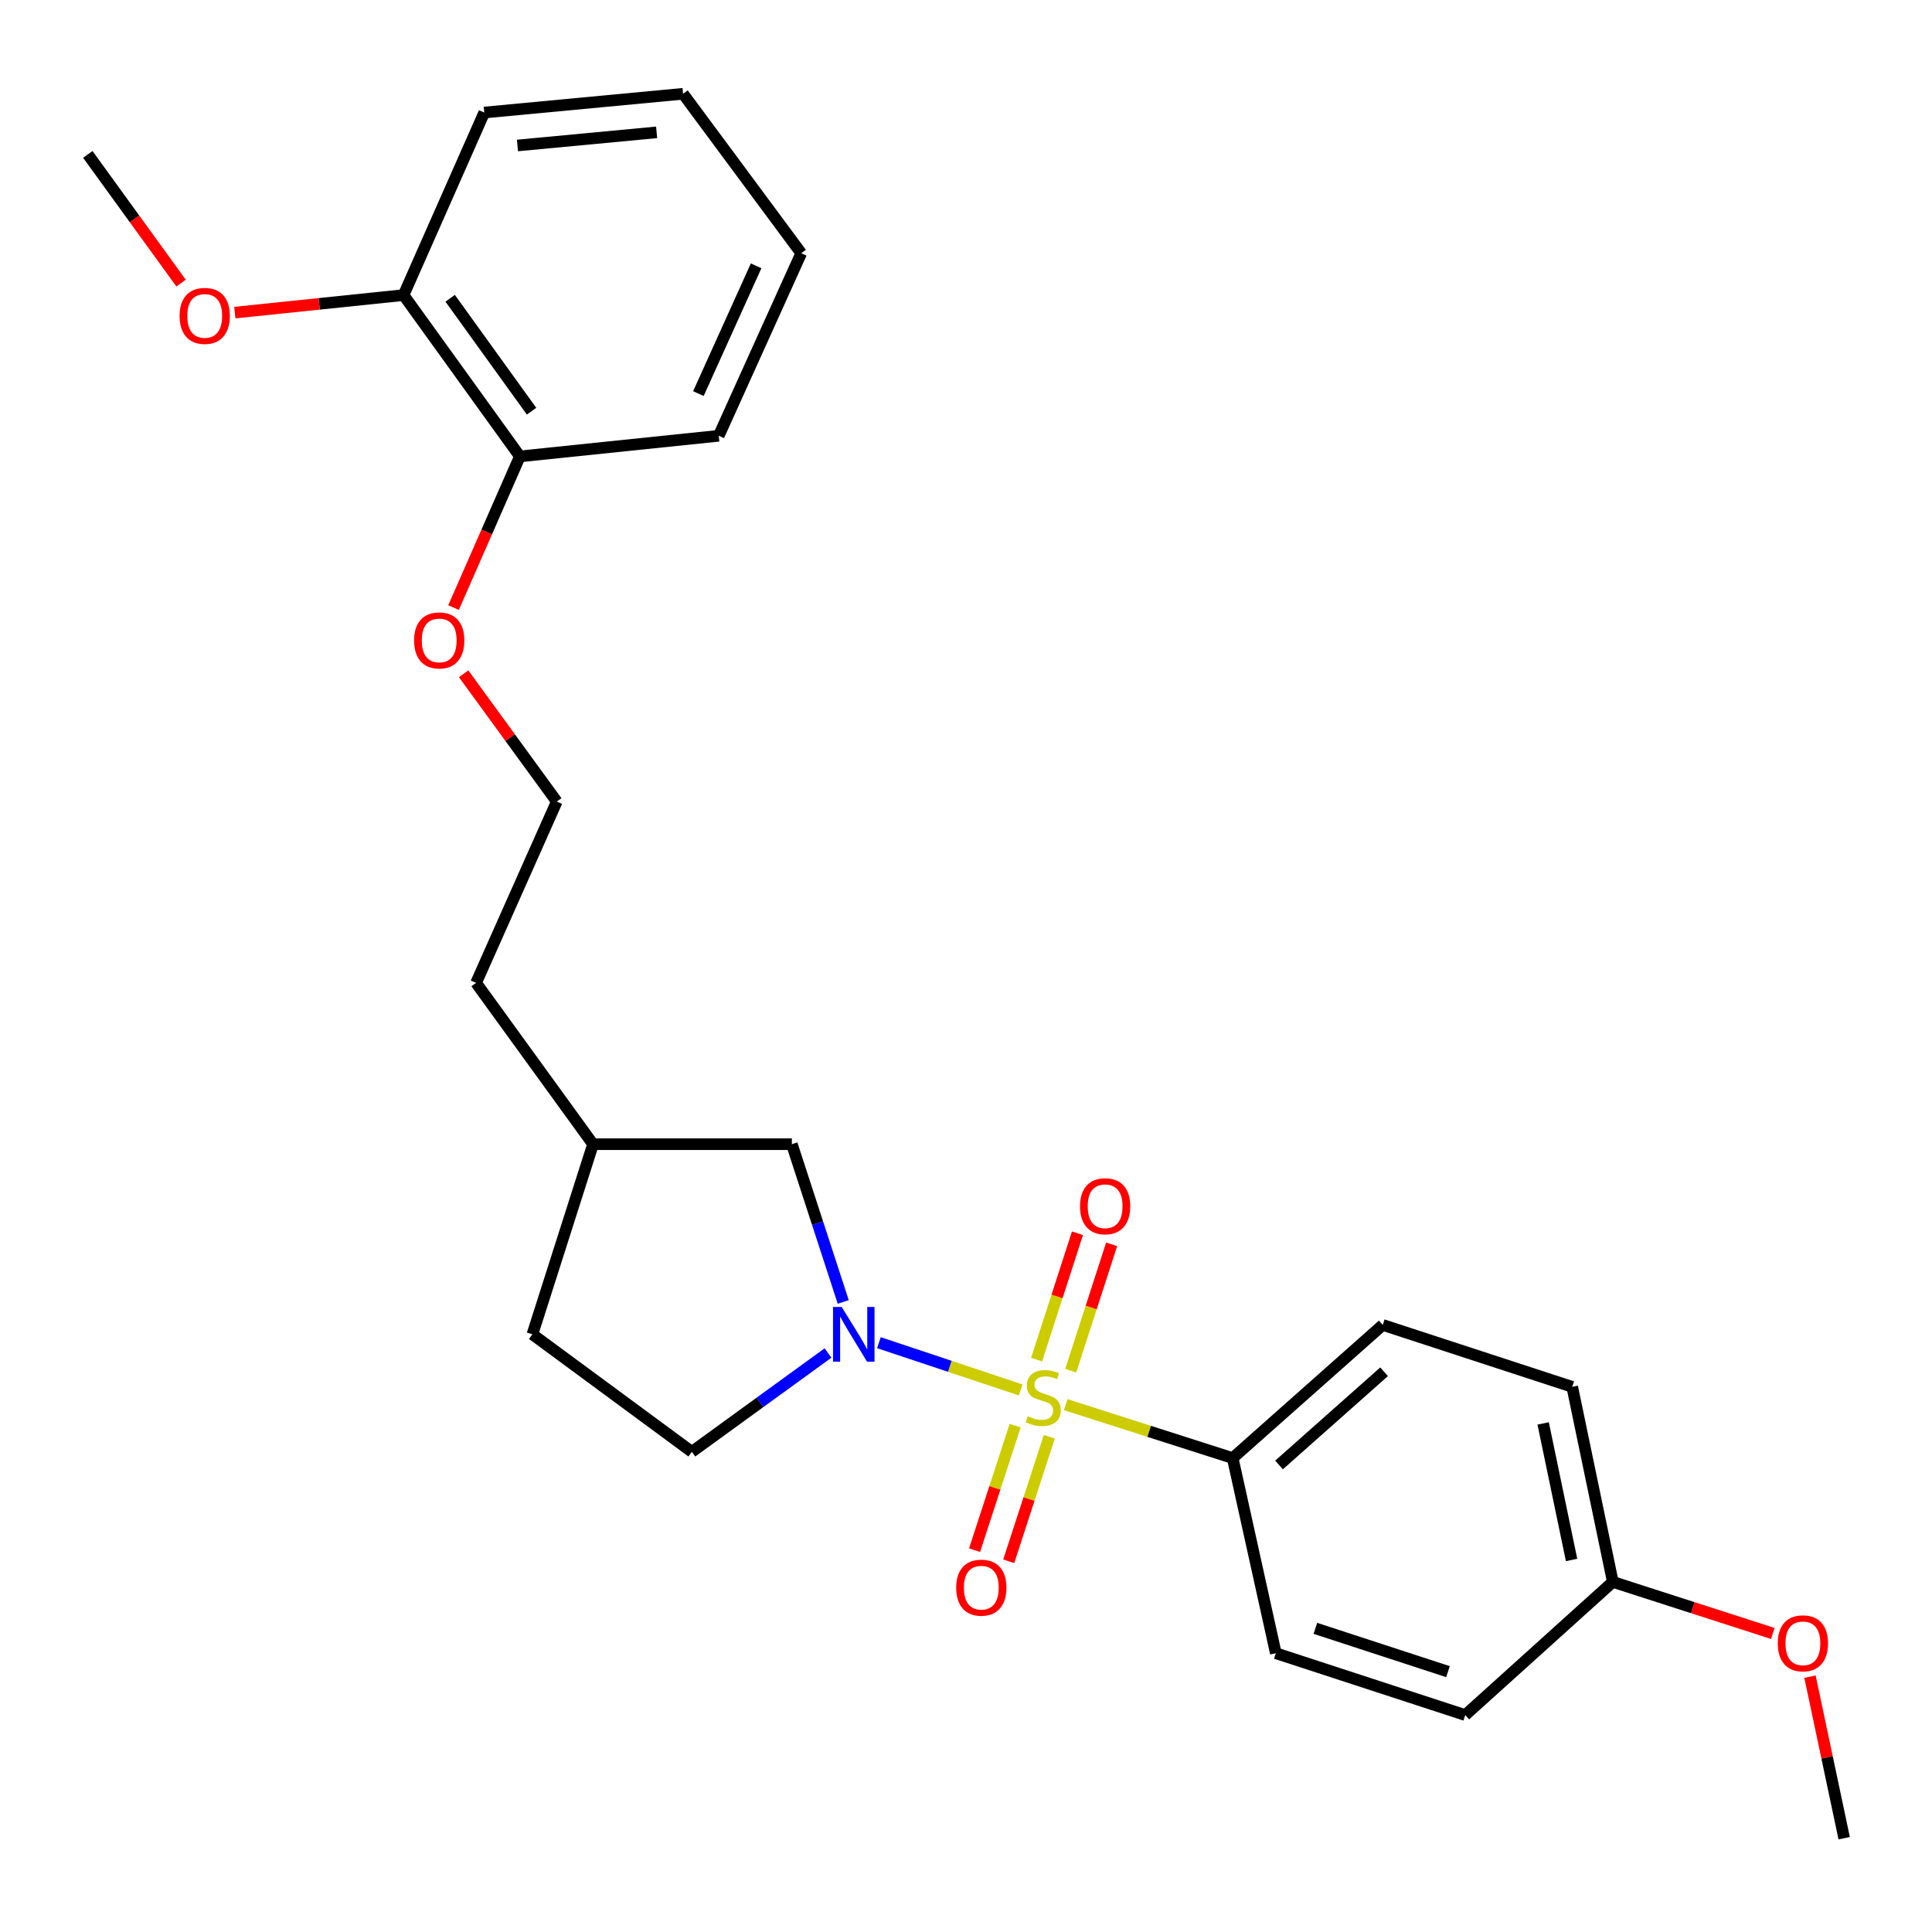 <?xml version='1.0' encoding='iso-8859-1'?>
<svg version='1.1' baseProfile='full'
              xmlns='http://www.w3.org/2000/svg'
                      xmlns:rdkit='http://www.rdkit.org/xml'
                      xmlns:xlink='http://www.w3.org/1999/xlink'
                  xml:space='preserve'
width='1000px' height='1000px' viewBox='0 0 1000 1000'>
<!-- END OF HEADER -->
<rect style='opacity:1.0;fill:#FFFFFF;stroke:none' width='1000' height='1000' x='0' y='0'> </rect>
<path class='bond-0' d='M 528.304,719.425 L 491.614,707.199' style='fill:none;fill-rule:evenodd;stroke:#CCCC00;stroke-width:6px;stroke-linecap:butt;stroke-linejoin:miter;stroke-opacity:1' />
<path class='bond-0' d='M 491.614,707.199 L 454.924,694.973' style='fill:none;fill-rule:evenodd;stroke:#0000FF;stroke-width:6px;stroke-linecap:butt;stroke-linejoin:miter;stroke-opacity:1' />
<path class='bond-1' d='M 551.622,727.042 L 594.83,740.87' style='fill:none;fill-rule:evenodd;stroke:#CCCC00;stroke-width:6px;stroke-linecap:butt;stroke-linejoin:miter;stroke-opacity:1' />
<path class='bond-1' d='M 594.83,740.87 L 638.038,754.697' style='fill:none;fill-rule:evenodd;stroke:#000000;stroke-width:6px;stroke-linecap:butt;stroke-linejoin:miter;stroke-opacity:1' />
<path class='bond-2' d='M 525.44,737.9 L 514.941,770.133' style='fill:none;fill-rule:evenodd;stroke:#CCCC00;stroke-width:6px;stroke-linecap:butt;stroke-linejoin:miter;stroke-opacity:1' />
<path class='bond-2' d='M 514.941,770.133 L 504.441,802.366' style='fill:none;fill-rule:evenodd;stroke:#FF0000;stroke-width:6px;stroke-linecap:butt;stroke-linejoin:miter;stroke-opacity:1' />
<path class='bond-2' d='M 543.116,743.658 L 532.616,775.891' style='fill:none;fill-rule:evenodd;stroke:#CCCC00;stroke-width:6px;stroke-linecap:butt;stroke-linejoin:miter;stroke-opacity:1' />
<path class='bond-2' d='M 532.616,775.891 L 522.117,808.123' style='fill:none;fill-rule:evenodd;stroke:#FF0000;stroke-width:6px;stroke-linecap:butt;stroke-linejoin:miter;stroke-opacity:1' />
<path class='bond-3' d='M 554.222,709.451 L 564.802,676.753' style='fill:none;fill-rule:evenodd;stroke:#CCCC00;stroke-width:6px;stroke-linecap:butt;stroke-linejoin:miter;stroke-opacity:1' />
<path class='bond-3' d='M 564.802,676.753 L 575.381,644.056' style='fill:none;fill-rule:evenodd;stroke:#FF0000;stroke-width:6px;stroke-linecap:butt;stroke-linejoin:miter;stroke-opacity:1' />
<path class='bond-3' d='M 536.535,703.728 L 547.115,671.031' style='fill:none;fill-rule:evenodd;stroke:#CCCC00;stroke-width:6px;stroke-linecap:butt;stroke-linejoin:miter;stroke-opacity:1' />
<path class='bond-3' d='M 547.115,671.031 L 557.695,638.333' style='fill:none;fill-rule:evenodd;stroke:#FF0000;stroke-width:6px;stroke-linecap:butt;stroke-linejoin:miter;stroke-opacity:1' />
<path class='bond-4' d='M 436.454,673.889 L 423.157,633.062' style='fill:none;fill-rule:evenodd;stroke:#0000FF;stroke-width:6px;stroke-linecap:butt;stroke-linejoin:miter;stroke-opacity:1' />
<path class='bond-4' d='M 423.157,633.062 L 409.861,592.235' style='fill:none;fill-rule:evenodd;stroke:#000000;stroke-width:6px;stroke-linecap:butt;stroke-linejoin:miter;stroke-opacity:1' />
<path class='bond-5' d='M 428.579,700.31 L 393.339,725.888' style='fill:none;fill-rule:evenodd;stroke:#0000FF;stroke-width:6px;stroke-linecap:butt;stroke-linejoin:miter;stroke-opacity:1' />
<path class='bond-5' d='M 393.339,725.888 L 358.1,751.465' style='fill:none;fill-rule:evenodd;stroke:#000000;stroke-width:6px;stroke-linecap:butt;stroke-linejoin:miter;stroke-opacity:1' />
<path class='bond-8' d='M 638.038,754.697 L 715.711,685.782' style='fill:none;fill-rule:evenodd;stroke:#000000;stroke-width:6px;stroke-linecap:butt;stroke-linejoin:miter;stroke-opacity:1' />
<path class='bond-8' d='M 662.026,758.265 L 716.398,710.025' style='fill:none;fill-rule:evenodd;stroke:#000000;stroke-width:6px;stroke-linecap:butt;stroke-linejoin:miter;stroke-opacity:1' />
<path class='bond-9' d='M 638.038,754.697 L 660.366,855.701' style='fill:none;fill-rule:evenodd;stroke:#000000;stroke-width:6px;stroke-linecap:butt;stroke-linejoin:miter;stroke-opacity:1' />
<path class='bond-14' d='M 409.861,592.235 L 306.958,592.235' style='fill:none;fill-rule:evenodd;stroke:#000000;stroke-width:6px;stroke-linecap:butt;stroke-linejoin:miter;stroke-opacity:1' />
<path class='bond-13' d='M 358.1,751.465 L 275.573,690.636' style='fill:none;fill-rule:evenodd;stroke:#000000;stroke-width:6px;stroke-linecap:butt;stroke-linejoin:miter;stroke-opacity:1' />
<path class='bond-6' d='M 269.087,236.235 L 251.921,275.36' style='fill:none;fill-rule:evenodd;stroke:#000000;stroke-width:6px;stroke-linecap:butt;stroke-linejoin:miter;stroke-opacity:1' />
<path class='bond-6' d='M 251.921,275.36 L 234.755,314.485' style='fill:none;fill-rule:evenodd;stroke:#FF0000;stroke-width:6px;stroke-linecap:butt;stroke-linejoin:miter;stroke-opacity:1' />
<path class='bond-7' d='M 269.087,236.235 L 208.888,152.737' style='fill:none;fill-rule:evenodd;stroke:#000000;stroke-width:6px;stroke-linecap:butt;stroke-linejoin:miter;stroke-opacity:1' />
<path class='bond-7' d='M 275.136,212.839 L 232.997,154.39' style='fill:none;fill-rule:evenodd;stroke:#000000;stroke-width:6px;stroke-linecap:butt;stroke-linejoin:miter;stroke-opacity:1' />
<path class='bond-19' d='M 269.087,236.235 L 372.021,225.556' style='fill:none;fill-rule:evenodd;stroke:#000000;stroke-width:6px;stroke-linecap:butt;stroke-linejoin:miter;stroke-opacity:1' />
<path class='bond-16' d='M 208.888,152.737 L 165.219,157.272' style='fill:none;fill-rule:evenodd;stroke:#000000;stroke-width:6px;stroke-linecap:butt;stroke-linejoin:miter;stroke-opacity:1' />
<path class='bond-16' d='M 165.219,157.272 L 121.55,161.807' style='fill:none;fill-rule:evenodd;stroke:#FF0000;stroke-width:6px;stroke-linecap:butt;stroke-linejoin:miter;stroke-opacity:1' />
<path class='bond-20' d='M 208.888,152.737 L 250.652,58.25' style='fill:none;fill-rule:evenodd;stroke:#000000;stroke-width:6px;stroke-linecap:butt;stroke-linejoin:miter;stroke-opacity:1' />
<path class='bond-11' d='M 715.711,685.782 L 813.781,717.828' style='fill:none;fill-rule:evenodd;stroke:#000000;stroke-width:6px;stroke-linecap:butt;stroke-linejoin:miter;stroke-opacity:1' />
<path class='bond-12' d='M 660.366,855.701 L 758.405,887.716' style='fill:none;fill-rule:evenodd;stroke:#000000;stroke-width:6px;stroke-linecap:butt;stroke-linejoin:miter;stroke-opacity:1' />
<path class='bond-12' d='M 680.842,842.832 L 749.47,865.243' style='fill:none;fill-rule:evenodd;stroke:#000000;stroke-width:6px;stroke-linecap:butt;stroke-linejoin:miter;stroke-opacity:1' />
<path class='bond-10' d='M 834.798,818.79 L 758.405,887.716' style='fill:none;fill-rule:evenodd;stroke:#000000;stroke-width:6px;stroke-linecap:butt;stroke-linejoin:miter;stroke-opacity:1' />
<path class='bond-18' d='M 834.798,818.79 L 876.196,832.132' style='fill:none;fill-rule:evenodd;stroke:#000000;stroke-width:6px;stroke-linecap:butt;stroke-linejoin:miter;stroke-opacity:1' />
<path class='bond-18' d='M 876.196,832.132 L 917.594,845.473' style='fill:none;fill-rule:evenodd;stroke:#FF0000;stroke-width:6px;stroke-linecap:butt;stroke-linejoin:miter;stroke-opacity:1' />
<path class='bond-26' d='M 834.798,818.79 L 813.781,717.828' style='fill:none;fill-rule:evenodd;stroke:#000000;stroke-width:6px;stroke-linecap:butt;stroke-linejoin:miter;stroke-opacity:1' />
<path class='bond-26' d='M 813.446,807.434 L 798.734,736.761' style='fill:none;fill-rule:evenodd;stroke:#000000;stroke-width:6px;stroke-linecap:butt;stroke-linejoin:miter;stroke-opacity:1' />
<path class='bond-27' d='M 275.573,690.636 L 306.958,592.235' style='fill:none;fill-rule:evenodd;stroke:#000000;stroke-width:6px;stroke-linecap:butt;stroke-linejoin:miter;stroke-opacity:1' />
<path class='bond-21' d='M 306.958,592.235 L 246.418,508.737' style='fill:none;fill-rule:evenodd;stroke:#000000;stroke-width:6px;stroke-linecap:butt;stroke-linejoin:miter;stroke-opacity:1' />
<path class='bond-15' d='M 239.971,348.746 L 264.077,381.824' style='fill:none;fill-rule:evenodd;stroke:#FF0000;stroke-width:6px;stroke-linecap:butt;stroke-linejoin:miter;stroke-opacity:1' />
<path class='bond-15' d='M 264.077,381.824 L 288.182,414.901' style='fill:none;fill-rule:evenodd;stroke:#000000;stroke-width:6px;stroke-linecap:butt;stroke-linejoin:miter;stroke-opacity:1' />
<path class='bond-22' d='M 93.718,146.528 L 69.586,113.228' style='fill:none;fill-rule:evenodd;stroke:#FF0000;stroke-width:6px;stroke-linecap:butt;stroke-linejoin:miter;stroke-opacity:1' />
<path class='bond-22' d='M 69.586,113.228 L 45.455,79.928' style='fill:none;fill-rule:evenodd;stroke:#000000;stroke-width:6px;stroke-linecap:butt;stroke-linejoin:miter;stroke-opacity:1' />
<path class='bond-17' d='M 288.182,414.901 L 246.418,508.737' style='fill:none;fill-rule:evenodd;stroke:#000000;stroke-width:6px;stroke-linecap:butt;stroke-linejoin:miter;stroke-opacity:1' />
<path class='bond-23' d='M 936.848,867.836 L 945.697,909.647' style='fill:none;fill-rule:evenodd;stroke:#FF0000;stroke-width:6px;stroke-linecap:butt;stroke-linejoin:miter;stroke-opacity:1' />
<path class='bond-23' d='M 945.697,909.647 L 954.545,951.458' style='fill:none;fill-rule:evenodd;stroke:#000000;stroke-width:6px;stroke-linecap:butt;stroke-linejoin:miter;stroke-opacity:1' />
<path class='bond-25' d='M 372.021,225.556 L 414.715,131.07' style='fill:none;fill-rule:evenodd;stroke:#000000;stroke-width:6px;stroke-linecap:butt;stroke-linejoin:miter;stroke-opacity:1' />
<path class='bond-25' d='M 361.485,203.729 L 391.371,137.588' style='fill:none;fill-rule:evenodd;stroke:#000000;stroke-width:6px;stroke-linecap:butt;stroke-linejoin:miter;stroke-opacity:1' />
<path class='bond-28' d='M 250.652,58.25 L 353.556,48.542' style='fill:none;fill-rule:evenodd;stroke:#000000;stroke-width:6px;stroke-linecap:butt;stroke-linejoin:miter;stroke-opacity:1' />
<path class='bond-28' d='M 267.834,75.302 L 339.866,68.506' style='fill:none;fill-rule:evenodd;stroke:#000000;stroke-width:6px;stroke-linecap:butt;stroke-linejoin:miter;stroke-opacity:1' />
<path class='bond-24' d='M 353.556,48.542 L 414.715,131.07' style='fill:none;fill-rule:evenodd;stroke:#000000;stroke-width:6px;stroke-linecap:butt;stroke-linejoin:miter;stroke-opacity:1' />
<path  class='atom-0' d='M 531.968 733.032
Q 532.288 733.152, 533.608 733.712
Q 534.928 734.272, 536.368 734.632
Q 537.848 734.952, 539.288 734.952
Q 541.968 734.952, 543.528 733.672
Q 545.088 732.352, 545.088 730.072
Q 545.088 728.512, 544.288 727.552
Q 543.528 726.592, 542.328 726.072
Q 541.128 725.552, 539.128 724.952
Q 536.608 724.192, 535.088 723.472
Q 533.608 722.752, 532.528 721.232
Q 531.488 719.712, 531.488 717.152
Q 531.488 713.592, 533.888 711.392
Q 536.328 709.192, 541.128 709.192
Q 544.408 709.192, 548.128 710.752
L 547.208 713.832
Q 543.808 712.432, 541.248 712.432
Q 538.488 712.432, 536.968 713.592
Q 535.448 714.712, 535.488 716.672
Q 535.488 718.192, 536.248 719.112
Q 537.048 720.032, 538.168 720.552
Q 539.328 721.072, 541.248 721.672
Q 543.808 722.472, 545.328 723.272
Q 546.848 724.072, 547.928 725.712
Q 549.048 727.312, 549.048 730.072
Q 549.048 733.992, 546.408 736.112
Q 543.808 738.192, 539.448 738.192
Q 536.928 738.192, 535.008 737.632
Q 533.128 737.112, 530.888 736.192
L 531.968 733.032
' fill='#CCCC00'/>
<path  class='atom-1' d='M 435.648 676.476
L 444.928 691.476
Q 445.848 692.956, 447.328 695.636
Q 448.808 698.316, 448.888 698.476
L 448.888 676.476
L 452.648 676.476
L 452.648 704.796
L 448.768 704.796
L 438.808 688.396
Q 437.648 686.476, 436.408 684.276
Q 435.208 682.076, 434.848 681.396
L 434.848 704.796
L 431.168 704.796
L 431.168 676.476
L 435.648 676.476
' fill='#0000FF'/>
<path  class='atom-3' d='M 494.921 821.772
Q 494.921 814.972, 498.281 811.172
Q 501.641 807.372, 507.921 807.372
Q 514.201 807.372, 517.561 811.172
Q 520.921 814.972, 520.921 821.772
Q 520.921 828.652, 517.521 832.572
Q 514.121 836.452, 507.921 836.452
Q 501.681 836.452, 498.281 832.572
Q 494.921 828.692, 494.921 821.772
M 507.921 833.252
Q 512.241 833.252, 514.561 830.372
Q 516.921 827.452, 516.921 821.772
Q 516.921 816.212, 514.561 813.412
Q 512.241 810.572, 507.921 810.572
Q 503.601 810.572, 501.241 813.372
Q 498.921 816.172, 498.921 821.772
Q 498.921 827.492, 501.241 830.372
Q 503.601 833.252, 507.921 833.252
' fill='#FF0000'/>
<path  class='atom-4' d='M 559.014 624.351
Q 559.014 617.551, 562.374 613.751
Q 565.734 609.951, 572.014 609.951
Q 578.294 609.951, 581.654 613.751
Q 585.014 617.551, 585.014 624.351
Q 585.014 631.231, 581.614 635.151
Q 578.214 639.031, 572.014 639.031
Q 565.774 639.031, 562.374 635.151
Q 559.014 631.271, 559.014 624.351
M 572.014 635.831
Q 576.334 635.831, 578.654 632.951
Q 581.014 630.031, 581.014 624.351
Q 581.014 618.791, 578.654 615.991
Q 576.334 613.151, 572.014 613.151
Q 567.694 613.151, 565.334 615.951
Q 563.014 618.751, 563.014 624.351
Q 563.014 630.071, 565.334 632.951
Q 567.694 635.831, 572.014 635.831
' fill='#FF0000'/>
<path  class='atom-16' d='M 214.333 331.483
Q 214.333 324.683, 217.693 320.883
Q 221.053 317.083, 227.333 317.083
Q 233.613 317.083, 236.973 320.883
Q 240.333 324.683, 240.333 331.483
Q 240.333 338.363, 236.933 342.283
Q 233.533 346.163, 227.333 346.163
Q 221.093 346.163, 217.693 342.283
Q 214.333 338.403, 214.333 331.483
M 227.333 342.963
Q 231.653 342.963, 233.973 340.083
Q 236.333 337.163, 236.333 331.483
Q 236.333 325.923, 233.973 323.123
Q 231.653 320.283, 227.333 320.283
Q 223.013 320.283, 220.653 323.083
Q 218.333 325.883, 218.333 331.483
Q 218.333 337.203, 220.653 340.083
Q 223.013 342.963, 227.333 342.963
' fill='#FF0000'/>
<path  class='atom-17' d='M 92.963 163.506
Q 92.963 156.706, 96.323 152.906
Q 99.683 149.106, 105.964 149.106
Q 112.244 149.106, 115.604 152.906
Q 118.964 156.706, 118.964 163.506
Q 118.964 170.386, 115.564 174.306
Q 112.164 178.186, 105.964 178.186
Q 99.724 178.186, 96.323 174.306
Q 92.963 170.426, 92.963 163.506
M 105.964 174.986
Q 110.284 174.986, 112.604 172.106
Q 114.964 169.186, 114.964 163.506
Q 114.964 157.946, 112.604 155.146
Q 110.284 152.306, 105.964 152.306
Q 101.644 152.306, 99.284 155.106
Q 96.963 157.906, 96.963 163.506
Q 96.963 169.226, 99.284 172.106
Q 101.644 174.986, 105.964 174.986
' fill='#FF0000'/>
<path  class='atom-19' d='M 920.178 850.576
Q 920.178 843.776, 923.538 839.976
Q 926.898 836.176, 933.178 836.176
Q 939.458 836.176, 942.818 839.976
Q 946.178 843.776, 946.178 850.576
Q 946.178 857.456, 942.778 861.376
Q 939.378 865.256, 933.178 865.256
Q 926.938 865.256, 923.538 861.376
Q 920.178 857.496, 920.178 850.576
M 933.178 862.056
Q 937.498 862.056, 939.818 859.176
Q 942.178 856.256, 942.178 850.576
Q 942.178 845.016, 939.818 842.216
Q 937.498 839.376, 933.178 839.376
Q 928.858 839.376, 926.498 842.176
Q 924.178 844.976, 924.178 850.576
Q 924.178 856.296, 926.498 859.176
Q 928.858 862.056, 933.178 862.056
' fill='#FF0000'/>
</svg>
